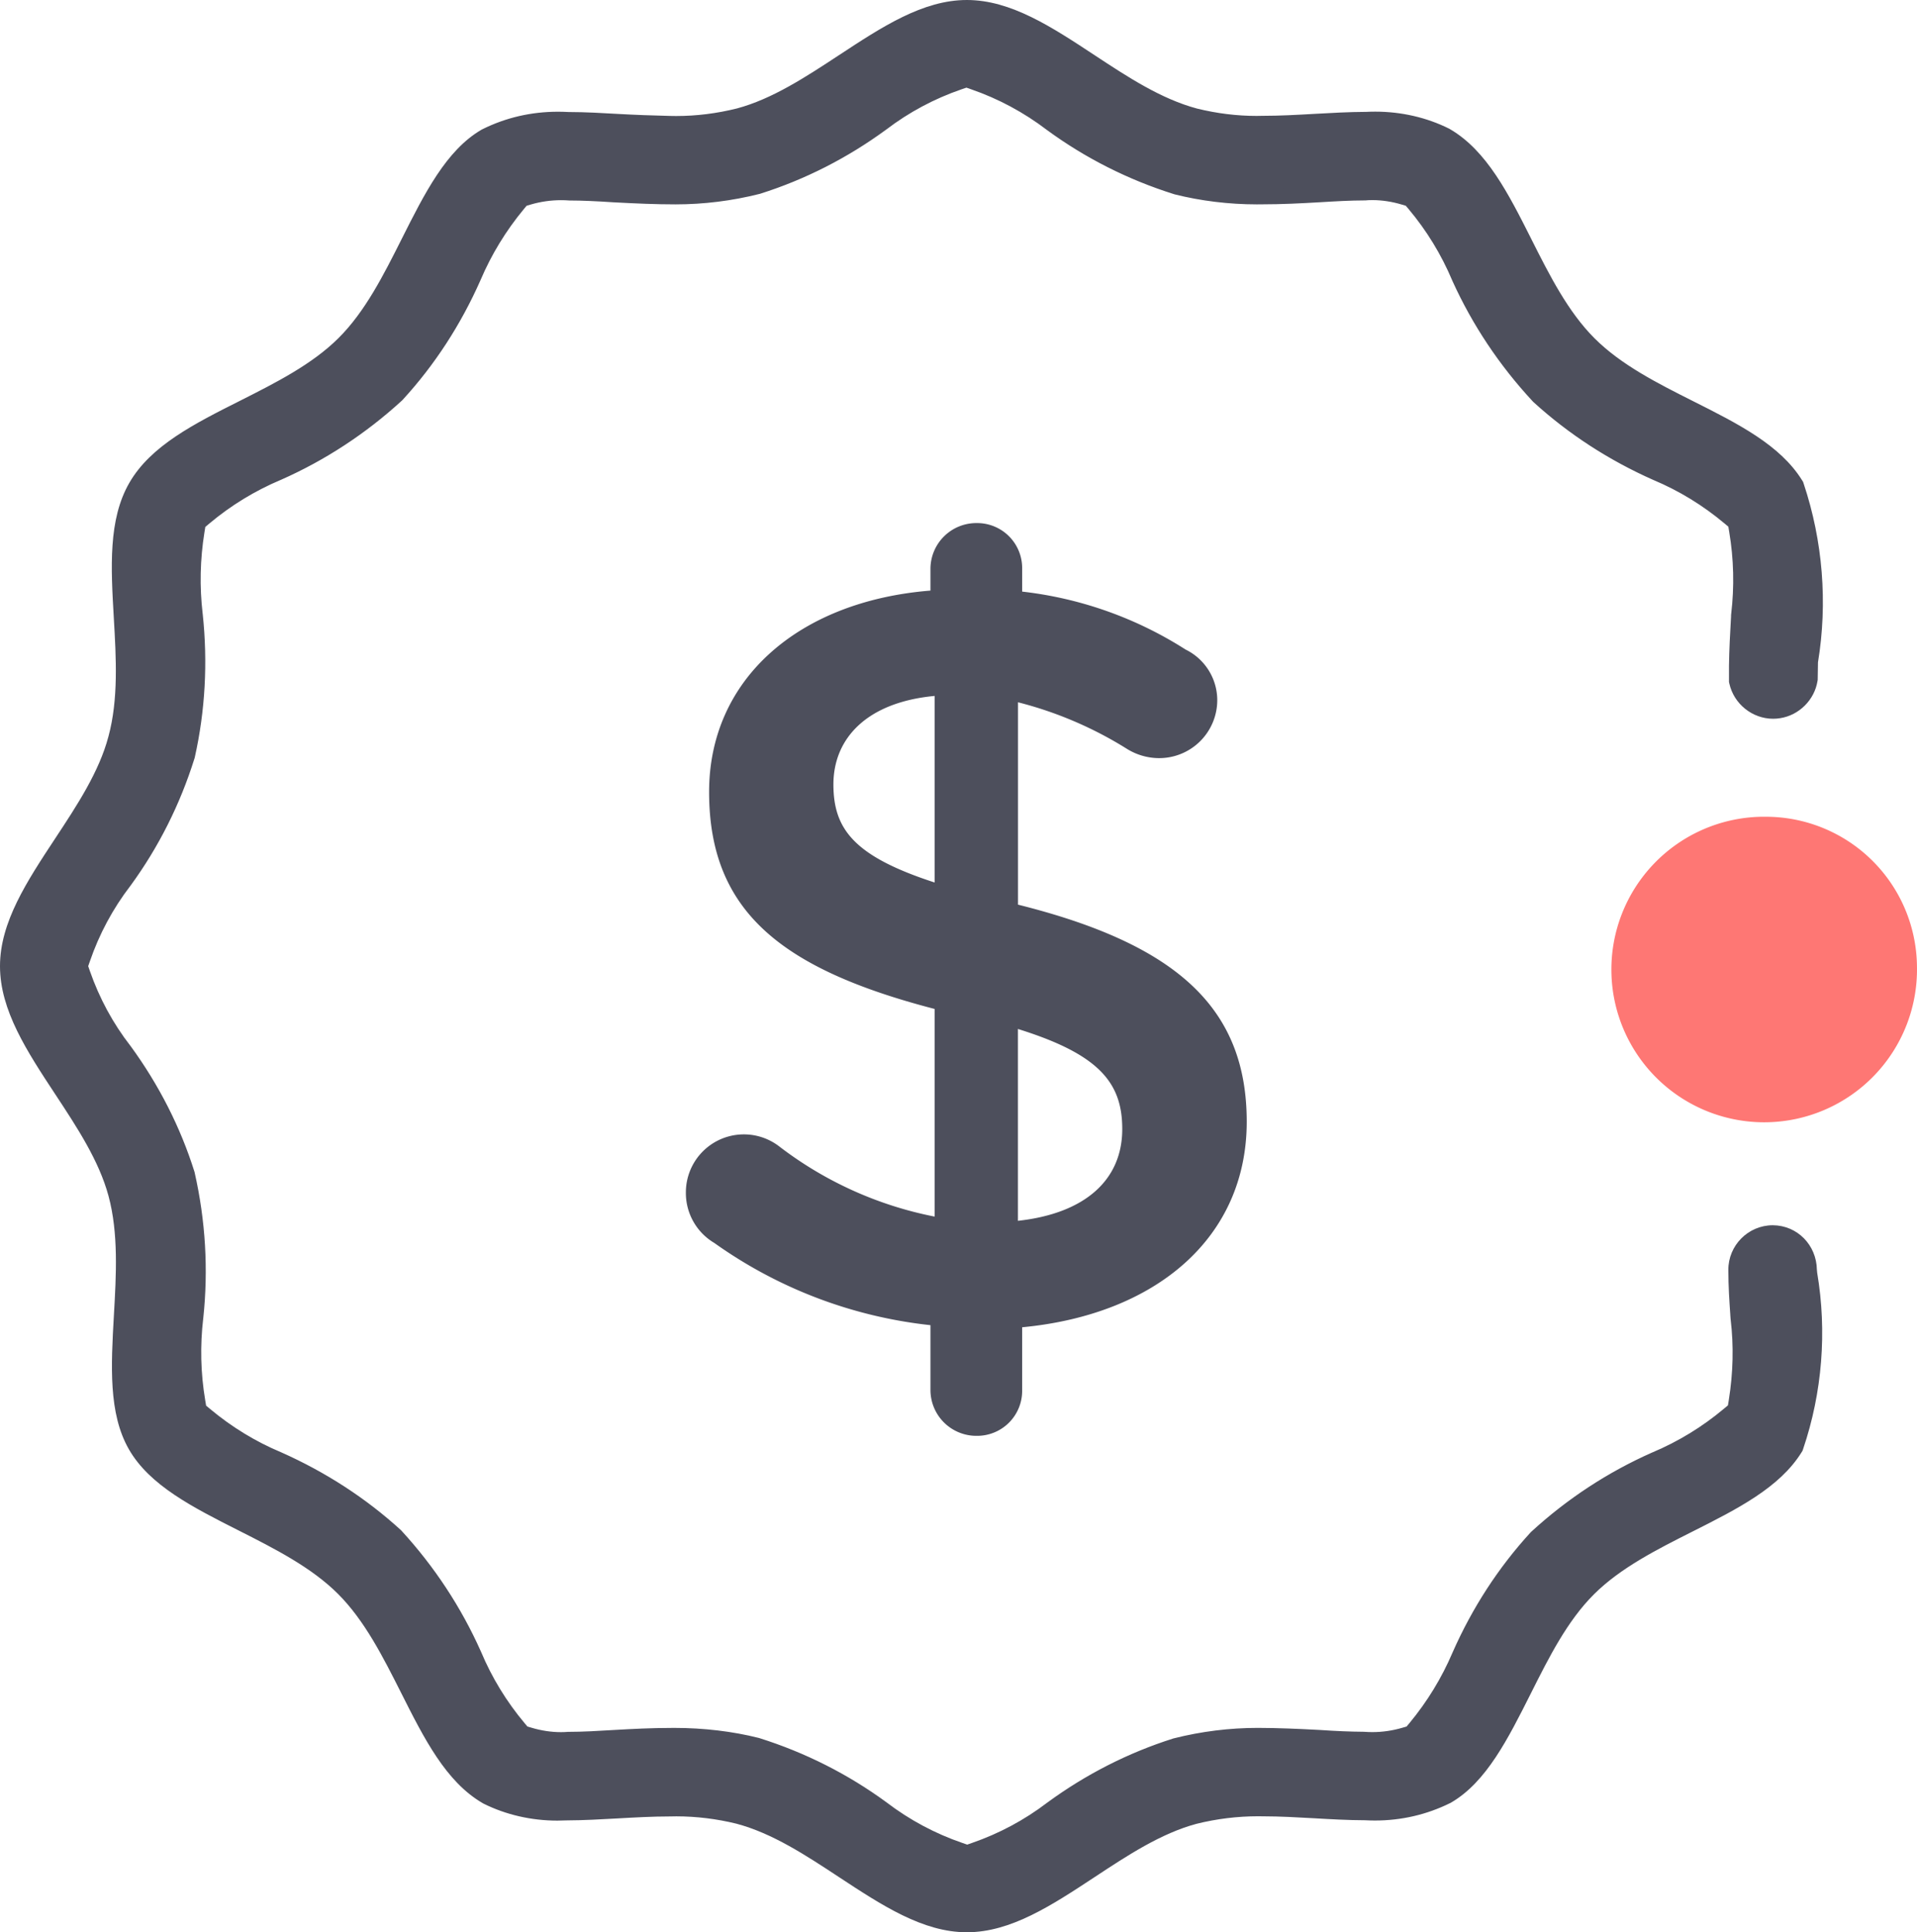 <svg xmlns="http://www.w3.org/2000/svg" width="96.812" height="97.6" viewBox="0 0 96.812 97.6"><defs><style>.a{opacity:0;}.b{fill:#fe7774;}.c,.d,.f{fill:#4d4f5c;}.e,.f{stroke:none;}</style></defs><g transform="translate(-210.2 -819.2)"><rect class="a" width="96" height="96" rx="2" transform="translate(211 820)"/><g transform="translate(211 820)"><path class="b" d="M96.01,48.005a7.717,7.717,0,1,1-7.881-7.55l.163,0A7.633,7.633,0,0,1,96.01,48Z"/><path class="c" d="M48.533,25.621a2.272,2.272,0,0,1,2.288,2.29v1.171a19.378,19.378,0,0,1,8.253,2.927,2.852,2.852,0,0,1,1.6,2.556,2.932,2.932,0,0,1-2.982,2.928,3.083,3.083,0,0,1-1.6-.48,19.361,19.361,0,0,0-5.482-2.341V44.894C58.7,46.915,62.162,50.163,62.162,55.86c0,5.857-4.58,9.742-11.341,10.381v3.194a2.272,2.272,0,0,1-2.288,2.29,2.318,2.318,0,0,1-2.343-2.29v-3.3a23.057,23.057,0,0,1-10.915-4.152,2.931,2.931,0,0,1-1.437-2.556,2.929,2.929,0,0,1,4.686-2.343A18.844,18.844,0,0,0,46.4,60.651V50.163C38.631,48.141,35.011,45.212,35.011,39.2c0-5.7,4.524-9.636,11.179-10.169V27.911A2.317,2.317,0,0,1,48.533,25.621ZM46.4,43.775V34.352c-3.407.32-5.111,2.128-5.111,4.472C41.292,41.06,42.3,42.444,46.4,43.775Zm4.207,7.4v9.689c3.407-.373,5.269-2.077,5.269-4.631C55.879,53.89,54.708,52.453,50.61,51.175Z"/><g class="d"><path class="e" d="M 48.027 96.4 C 45.926 96.4 43.911 95.074 41.777 93.671 C 40.101 92.567 38.372 91.427 36.49 90.929 C 35.457 90.674 34.402 90.545 33.352 90.545 C 33.252 90.545 33.144 90.547 33.04 90.55 L 33.034 90.55 L 33.028 90.55 C 32.132 90.55 31.222 90.602 30.343 90.651 C 29.559 90.696 28.671 90.747 27.776 90.75 C 27.625 90.757 27.485 90.761 27.347 90.761 C 26.095 90.761 24.868 90.479 23.799 89.945 L 23.788 89.939 L 23.777 89.933 C 22.018 88.909 20.945 86.774 19.808 84.514 L 19.805 84.508 C 18.89 82.693 17.944 80.817 16.555 79.429 C 15.164 78.037 13.274 77.08 11.445 76.155 L 11.434 76.15 L 11.427 76.146 C 9.171 75.005 7.04 73.927 6.055 72.205 C 5.077 70.495 5.21 68.144 5.352 65.655 C 5.47 63.588 5.592 61.45 5.065 59.499 C 4.569 57.66 3.435 55.938 2.339 54.274 C 0.93 52.134 -0.4 50.114 -0.4 48 C -0.4 45.898 0.927 43.885 2.332 41.755 C 3.437 40.079 4.58 38.346 5.063 36.504 C 5.588 34.562 5.466 32.445 5.348 30.398 C 5.203 27.899 5.067 25.538 6.081 23.784 C 7.101 22.015 9.246 20.935 11.517 19.792 L 11.531 19.785 C 13.335 18.874 15.2 17.933 16.582 16.557 C 17.973 15.172 18.921 13.285 19.838 11.461 C 20.971 9.203 22.04 7.075 23.715 6.099 L 23.726 6.093 L 23.738 6.087 C 24.863 5.527 26.089 5.243 27.383 5.243 C 27.543 5.243 27.704 5.248 27.904 5.258 C 28.743 5.258 29.667 5.312 30.41 5.356 C 31.211 5.401 32.148 5.436 33.05 5.456 C 33.14 5.459 33.237 5.46 33.348 5.46 C 34.401 5.46 35.466 5.327 36.515 5.066 C 38.365 4.572 40.098 3.433 41.773 2.331 L 41.779 2.327 C 43.912 0.925 45.927 -0.4 48.027 -0.4 C 50.134 -0.4 52.147 0.929 54.279 2.335 C 55.949 3.434 57.675 4.571 59.555 5.072 C 60.585 5.326 61.63 5.455 62.661 5.455 C 62.756 5.455 62.859 5.453 62.957 5.45 L 62.964 5.45 L 62.97 5.45 C 63.842 5.45 64.753 5.399 65.633 5.35 L 65.655 5.349 C 66.439 5.304 67.329 5.253 68.223 5.25 C 68.357 5.243 68.498 5.239 68.655 5.239 C 69.907 5.239 71.133 5.521 72.201 6.055 L 72.212 6.061 L 72.223 6.067 C 73.978 7.089 75.05 9.217 76.184 11.469 L 76.187 11.475 L 76.19 11.481 C 77.106 13.299 78.053 15.18 79.445 16.571 C 80.838 17.964 82.717 18.91 84.533 19.824 C 86.738 20.934 88.82 21.981 89.869 23.669 L 89.894 23.709 L 89.908 23.753 C 90.858 26.596 91.102 29.659 90.614 32.612 L 90.612 32.622 L 90.612 32.632 L 90.598 33.476 L 90.597 33.504 L 90.593 33.532 C 90.467 34.321 89.828 34.958 89.038 35.081 C 88.942 35.097 88.844 35.105 88.746 35.105 C 87.883 35.105 87.118 34.492 86.927 33.647 L 86.917 33.604 L 86.917 33.559 L 86.917 32.832 C 86.927 32.029 86.971 31.238 87.014 30.473 L 87.019 30.387 L 87.022 30.292 L 87.023 30.274 L 87.025 30.257 C 87.193 28.838 87.159 27.407 86.924 26.004 L 86.86 25.628 L 86.854 25.591 L 86.825 25.566 L 86.532 25.32 C 85.42 24.39 84.186 23.636 82.865 23.081 L 82.861 23.079 L 82.858 23.078 C 80.655 22.1 78.659 20.805 76.927 19.228 L 76.914 19.217 L 76.903 19.204 C 75.246 17.421 73.904 15.409 72.914 13.223 L 72.911 13.218 L 72.909 13.213 C 72.343 11.867 71.582 10.62 70.646 9.505 L 70.447 9.27 L 70.426 9.244 L 70.395 9.235 L 70.102 9.147 C 69.577 8.99 69.026 8.907 68.506 8.907 C 68.378 8.907 68.246 8.912 68.163 8.921 L 68.143 8.923 L 68.122 8.923 C 67.401 8.923 66.616 8.968 65.809 9.018 C 64.866 9.072 63.937 9.121 62.919 9.121 L 62.67 9.123 C 61.299 9.123 59.901 8.952 58.624 8.63 L 58.613 8.627 L 58.602 8.624 C 56.333 7.909 54.216 6.84 52.312 5.446 L 52.309 5.443 L 52.305 5.441 C 51.113 4.532 49.791 3.822 48.377 3.333 L 48.04 3.216 L 48.007 3.204 L 47.973 3.216 L 47.634 3.332 C 46.214 3.82 44.896 4.524 43.719 5.423 L 43.716 5.425 L 43.712 5.428 C 41.796 6.831 39.701 7.898 37.483 8.6 L 37.471 8.604 L 37.46 8.607 C 36.104 8.949 34.71 9.123 33.317 9.123 C 32.309 9.123 31.314 9.078 30.39 9.028 L 30.207 9.02 L 30.204 9.019 L 30.2 9.019 C 29.324 8.959 28.577 8.928 27.981 8.927 L 27.967 8.927 L 27.953 8.926 C 27.818 8.916 27.677 8.911 27.534 8.911 C 26.983 8.911 26.434 8.989 25.902 9.144 L 25.598 9.233 L 25.567 9.242 L 25.547 9.267 L 25.344 9.511 C 24.42 10.625 23.667 11.859 23.106 13.178 L 23.105 13.18 L 23.104 13.183 C 22.128 15.392 20.831 17.388 19.25 19.115 L 19.238 19.128 L 19.225 19.14 C 17.441 20.775 15.426 22.096 13.236 23.066 L 13.233 23.067 L 13.229 23.069 C 11.883 23.635 10.636 24.396 9.521 25.332 L 9.227 25.579 L 9.197 25.605 L 9.191 25.644 L 9.13 26.023 C 8.904 27.428 8.873 28.847 9.038 30.243 C 9.295 32.664 9.163 35.058 8.647 37.363 L 8.644 37.38 L 8.639 37.395 C 7.927 39.668 6.863 41.785 5.476 43.689 L 5.473 43.693 L 5.47 43.697 C 4.558 44.884 3.848 46.207 3.359 47.629 L 3.242 47.968 L 3.23 48.002 L 3.243 48.037 L 3.36 48.375 C 3.856 49.797 4.567 51.109 5.474 52.275 L 5.478 52.28 L 5.481 52.286 C 6.882 54.208 7.942 56.296 8.634 58.49 L 8.638 58.506 L 8.642 58.522 C 9.181 60.899 9.324 63.327 9.068 65.737 L 9.067 65.74 L 9.067 65.742 C 8.899 67.159 8.933 68.59 9.169 69.996 L 9.233 70.373 L 9.239 70.41 L 9.269 70.436 L 9.562 70.682 C 10.681 71.615 11.915 72.368 13.229 72.919 L 13.233 72.921 L 13.236 72.922 C 15.443 73.903 17.435 75.196 19.158 76.765 L 19.172 76.777 L 19.184 76.791 C 20.819 78.576 22.143 80.59 23.12 82.777 L 23.122 82.781 L 23.124 82.786 C 23.685 84.126 24.446 85.374 25.386 86.495 L 25.585 86.73 L 25.606 86.756 L 25.637 86.765 L 25.93 86.853 C 26.452 87.009 27.004 87.092 27.529 87.092 C 27.664 87.092 27.791 87.087 27.869 87.079 L 27.889 87.077 L 27.91 87.077 C 28.631 87.077 29.416 87.032 30.223 86.982 C 31.171 86.928 32.103 86.879 33.115 86.879 L 33.269 86.878 C 34.703 86.878 36.135 87.048 37.414 87.37 L 37.425 87.373 L 37.436 87.376 C 39.705 88.091 41.822 89.16 43.726 90.554 L 43.729 90.557 L 43.733 90.559 C 44.928 91.471 46.253 92.181 47.673 92.668 L 48.01 92.784 L 48.045 92.796 L 48.079 92.784 L 48.416 92.667 C 49.829 92.178 51.143 91.475 52.321 90.577 L 52.324 90.575 L 52.327 90.572 C 54.24 89.17 56.336 88.103 58.555 87.4 L 58.566 87.396 L 58.578 87.393 C 59.933 87.051 61.326 86.877 62.719 86.877 C 63.754 86.879 64.736 86.924 65.643 86.972 L 65.825 86.98 L 65.829 86.981 L 65.833 86.981 C 66.646 87.037 67.414 87.069 68.052 87.073 L 68.066 87.073 L 68.079 87.074 C 68.224 87.085 68.368 87.09 68.505 87.09 C 69.053 87.09 69.6 87.011 70.131 86.855 L 70.435 86.767 L 70.465 86.758 L 70.486 86.732 L 70.688 86.489 C 71.612 85.375 72.365 84.141 72.926 82.822 L 72.927 82.82 L 72.928 82.817 C 73.904 80.608 75.201 78.612 76.782 76.885 L 76.794 76.872 L 76.807 76.86 C 78.591 75.225 80.606 73.904 82.796 72.934 L 82.799 72.933 L 82.803 72.931 C 84.149 72.365 85.396 71.604 86.511 70.668 L 86.805 70.421 L 86.835 70.395 L 86.841 70.357 L 86.903 69.976 C 87.129 68.567 87.161 67.166 86.999 65.812 L 86.998 65.803 L 86.997 65.794 L 86.985 65.633 L 86.985 65.629 L 86.985 65.626 L 86.982 65.574 C 86.936 64.907 86.884 64.146 86.884 63.342 C 86.881 62.324 87.707 61.492 88.723 61.488 C 89.746 61.496 90.546 62.314 90.556 63.355 L 90.574 63.541 C 91.068 66.451 90.828 69.467 89.882 72.262 L 89.867 72.306 L 89.843 72.345 C 88.792 74.037 86.701 75.091 84.488 76.206 L 84.482 76.209 C 82.673 77.121 80.802 78.064 79.417 79.443 C 78.022 80.833 77.076 82.717 76.161 84.539 C 75.029 86.795 73.96 88.925 72.288 89.901 L 72.276 89.907 L 72.264 89.913 C 71.136 90.473 69.916 90.756 68.637 90.756 C 68.491 90.756 68.338 90.752 68.141 90.742 C 67.303 90.742 66.367 90.687 65.614 90.643 L 65.598 90.642 C 64.738 90.594 63.848 90.544 63.004 90.544 L 63 90.544 L 62.992 90.544 C 62.905 90.542 62.819 90.541 62.732 90.541 C 61.659 90.541 60.581 90.673 59.527 90.934 C 57.67 91.43 55.943 92.569 54.273 93.671 C 52.143 95.074 50.132 96.4 48.027 96.4 Z"/><path class="f" d="M 48.027 0 C 46.045 0 44.077 1.295 41.993 2.665 C 40.285 3.788 38.528 4.943 36.615 5.453 C 35.53 5.724 34.434 5.86 33.348 5.86 C 33.246 5.86 33.143 5.859 33.041 5.856 C 32.132 5.836 31.189 5.8 30.387 5.755 C 29.598 5.709 28.704 5.658 27.893 5.658 C 27.703 5.648 27.543 5.643 27.383 5.643 C 26.151 5.643 24.985 5.913 23.916 6.445 C 22.343 7.361 21.3 9.44 20.195 11.641 C 19.259 13.503 18.3 15.41 16.864 16.84 C 15.434 18.265 13.534 19.222 11.697 20.149 C 9.476 21.267 7.388 22.318 6.427 23.984 C 5.473 25.634 5.606 27.937 5.747 30.375 C 5.867 32.454 5.991 34.604 5.45 36.605 C 4.95 38.511 3.789 40.272 2.666 41.975 C 1.295 44.054 0 46.019 0 48 C 0 49.993 1.298 51.965 2.673 54.053 C 3.787 55.745 4.938 57.493 5.451 59.395 C 5.995 61.408 5.871 63.579 5.751 65.678 C 5.613 68.109 5.483 70.399 6.402 72.006 C 7.329 73.626 9.411 74.678 11.615 75.793 C 13.475 76.734 15.399 77.706 16.838 79.146 C 18.274 80.581 19.235 82.489 20.165 84.334 C 21.277 86.545 22.322 88.623 23.978 89.587 C 24.981 90.088 26.156 90.361 27.347 90.361 C 27.487 90.361 27.626 90.357 27.765 90.35 C 28.641 90.347 29.495 90.299 30.32 90.252 C 31.238 90.2 32.14 90.15 33.028 90.15 C 33.127 90.147 33.24 90.145 33.352 90.145 C 34.437 90.145 35.527 90.279 36.589 90.541 C 38.533 91.055 40.293 92.214 41.994 93.335 C 44.08 94.707 46.045 96 48.027 96 C 50.011 96 51.974 94.707 54.053 93.337 C 55.754 92.215 57.511 91.058 59.428 90.547 C 60.516 90.277 61.624 90.141 62.732 90.141 C 62.822 90.141 62.911 90.142 63.001 90.144 L 63.004 90.144 C 63.865 90.144 64.766 90.195 65.637 90.244 C 66.445 90.291 67.339 90.342 68.151 90.342 C 68.332 90.351 68.485 90.356 68.637 90.356 C 69.854 90.356 71.015 90.086 72.086 89.555 C 73.655 88.64 74.699 86.561 75.804 84.36 C 76.733 82.509 77.694 80.595 79.135 79.16 C 80.567 77.734 82.469 76.776 84.308 75.849 C 86.473 74.758 88.512 73.73 89.503 72.134 C 90.43 69.396 90.663 66.444 90.177 63.594 L 90.156 63.375 C 90.156 62.542 89.515 61.894 88.725 61.888 C 87.931 61.891 87.282 62.544 87.284 63.342 C 87.284 64.122 87.333 64.849 87.381 65.551 L 87.384 65.603 L 87.396 65.764 C 87.562 67.151 87.529 68.597 87.298 70.04 L 87.236 70.421 L 87.206 70.606 L 87.062 70.727 L 86.768 70.974 C 85.621 71.937 84.339 72.719 82.958 73.3 C 80.81 74.251 78.828 75.55 77.077 77.155 C 75.536 78.838 74.253 80.808 73.294 82.979 C 72.719 84.331 71.945 85.6 70.996 86.745 L 70.794 86.988 L 70.695 87.107 L 70.547 87.151 L 70.244 87.239 C 69.675 87.406 69.09 87.49 68.505 87.49 C 68.353 87.49 68.201 87.484 68.05 87.473 C 67.411 87.469 66.644 87.438 65.805 87.38 L 65.622 87.371 C 64.713 87.323 63.731 87.279 62.719 87.277 C 61.358 87.277 59.997 87.447 58.676 87.781 C 56.511 88.467 54.444 89.517 52.563 90.895 C 51.356 91.815 50.003 92.541 48.547 93.045 L 48.21 93.162 L 48.045 93.219 L 47.88 93.162 L 47.543 93.046 C 46.083 92.545 44.719 91.815 43.49 90.877 C 41.625 89.512 39.545 88.46 37.316 87.758 C 36.081 87.447 34.673 87.278 33.272 87.278 L 33.115 87.279 C 32.12 87.279 31.192 87.327 30.248 87.381 C 29.395 87.434 28.628 87.477 27.91 87.477 C 27.813 87.487 27.672 87.492 27.529 87.492 C 26.967 87.492 26.375 87.404 25.816 87.236 L 25.521 87.148 L 25.376 87.104 L 25.279 86.988 L 25.08 86.752 C 24.116 85.603 23.333 84.321 22.755 82.94 C 21.797 80.795 20.494 78.813 18.889 77.061 C 17.21 75.532 15.243 74.252 13.074 73.288 C 11.724 72.722 10.453 71.946 9.305 70.988 L 9.012 70.742 L 8.869 70.622 L 8.838 70.439 L 8.775 70.062 C 8.532 68.618 8.497 67.149 8.67 65.695 C 8.921 63.332 8.781 60.946 8.252 58.61 C 7.578 56.471 6.533 54.409 5.158 52.521 C 4.227 51.324 3.492 49.969 2.982 48.506 L 2.865 48.169 L 2.807 48.003 L 2.864 47.837 L 2.981 47.499 C 3.483 46.039 4.213 44.677 5.153 43.453 C 6.513 41.587 7.559 39.506 8.257 37.276 C 8.76 35.029 8.893 32.665 8.641 30.29 C 8.472 28.861 8.503 27.402 8.735 25.96 L 8.796 25.58 L 8.826 25.394 L 8.97 25.273 L 9.264 25.026 C 10.411 24.063 11.693 23.281 13.074 22.7 C 15.222 21.749 17.204 20.45 18.955 18.845 C 20.496 17.162 21.779 15.192 22.738 13.021 C 23.313 11.669 24.087 10.4 25.036 9.255 L 25.238 9.012 L 25.337 8.892 L 25.486 8.849 L 25.79 8.76 C 26.358 8.595 26.945 8.511 27.534 8.511 C 27.683 8.511 27.832 8.516 27.982 8.527 C 28.592 8.528 29.338 8.559 30.227 8.62 L 30.411 8.629 C 31.277 8.675 32.288 8.723 33.317 8.723 C 34.679 8.723 36.04 8.553 37.362 8.219 C 39.528 7.533 41.594 6.483 43.476 5.105 C 44.686 4.181 46.045 3.455 47.505 2.953 L 47.842 2.838 L 48.007 2.781 L 48.172 2.838 L 48.508 2.955 C 49.964 3.459 51.323 4.189 52.548 5.123 C 54.413 6.488 56.493 7.54 58.722 8.242 C 59.957 8.554 61.331 8.723 62.667 8.723 L 62.919 8.721 C 63.92 8.721 64.845 8.673 65.784 8.619 C 66.637 8.566 67.404 8.523 68.122 8.523 C 68.219 8.513 68.361 8.507 68.506 8.507 C 69.065 8.507 69.656 8.596 70.216 8.764 L 70.511 8.852 L 70.656 8.896 L 70.753 9.012 L 70.952 9.248 C 71.915 10.395 72.697 11.677 73.278 13.058 C 74.249 15.201 75.569 17.181 77.196 18.932 C 78.885 20.469 80.855 21.751 83.02 22.712 C 84.376 23.282 85.647 24.058 86.789 25.014 L 87.081 25.259 L 87.224 25.378 L 87.255 25.562 L 87.318 25.938 C 87.56 27.378 87.595 28.847 87.422 30.304 L 87.419 30.404 C 87.374 31.203 87.327 32.011 87.317 32.832 L 87.317 33.559 C 87.468 34.225 88.062 34.705 88.746 34.705 C 88.821 34.705 88.898 34.699 88.975 34.686 C 89.601 34.589 90.099 34.09 90.198 33.469 L 90.212 32.621 L 90.213 32.584 L 90.219 32.547 C 90.697 29.656 90.458 26.661 89.529 23.88 C 88.54 22.289 86.507 21.265 84.355 20.182 C 82.509 19.253 80.601 18.293 79.162 16.854 C 77.723 15.416 76.761 13.504 75.83 11.655 C 74.721 9.453 73.676 7.376 72.022 6.413 C 71.02 5.912 69.846 5.639 68.655 5.639 C 68.515 5.639 68.375 5.642 68.235 5.65 C 67.359 5.653 66.504 5.701 65.677 5.748 C 64.765 5.799 63.86 5.85 62.97 5.85 C 62.876 5.853 62.769 5.855 62.661 5.855 C 61.593 5.855 60.515 5.721 59.455 5.459 C 57.514 4.943 55.757 3.787 54.059 2.669 C 51.975 1.294 50.011 0 48.027 0 M 48.027 -0.8 C 50.254 -0.8 52.316 0.561 54.5 2.001 C 56.141 3.082 57.839 4.2 59.654 4.684 C 60.652 4.93 61.664 5.055 62.661 5.055 C 62.752 5.055 62.85 5.053 62.944 5.05 L 62.957 5.05 L 62.97 5.05 C 63.831 5.05 64.696 5.002 65.611 4.95 L 65.632 4.949 C 66.419 4.905 67.31 4.854 68.211 4.85 C 68.35 4.843 68.495 4.839 68.655 4.839 C 69.969 4.839 71.257 5.136 72.38 5.697 L 72.403 5.709 L 72.425 5.722 C 74.282 6.803 75.38 8.982 76.542 11.289 L 76.545 11.295 L 76.547 11.301 C 77.449 13.091 78.381 14.943 79.727 16.288 C 81.075 17.636 82.925 18.567 84.713 19.467 C 86.97 20.602 89.1 21.674 90.208 23.458 L 90.258 23.537 L 90.288 23.627 C 91.256 26.525 91.506 29.647 91.011 32.658 L 90.998 33.482 L 90.997 33.539 L 90.988 33.595 C 90.835 34.552 90.061 35.325 89.103 35.476 C 88.986 35.495 88.866 35.505 88.746 35.505 C 87.698 35.505 86.769 34.761 86.537 33.736 L 86.517 33.649 L 86.517 33.559 L 86.517 32.832 L 86.517 32.827 L 86.517 32.822 C 86.527 32.015 86.572 31.219 86.615 30.45 L 86.62 30.369 L 86.622 30.28 L 86.623 30.245 L 86.628 30.21 C 86.792 28.828 86.758 27.436 86.529 26.071 L 86.484 25.802 L 86.275 25.627 C 85.194 24.722 83.995 23.989 82.71 23.449 L 82.703 23.446 L 82.695 23.443 C 80.453 22.448 78.422 21.129 76.658 19.524 L 76.633 19.501 L 76.61 19.477 C 74.924 17.662 73.558 15.613 72.549 13.388 L 72.545 13.378 L 72.541 13.368 C 71.99 12.06 71.249 10.846 70.339 9.762 L 70.196 9.593 L 69.987 9.531 C 69.499 9.384 68.987 9.307 68.506 9.307 C 68.367 9.307 68.257 9.313 68.204 9.319 L 68.163 9.323 L 68.122 9.323 C 67.413 9.323 66.635 9.368 65.834 9.417 C 64.884 9.472 63.95 9.521 62.922 9.521 L 62.673 9.523 L 62.67 9.523 L 62.667 9.523 C 61.267 9.523 59.835 9.348 58.526 9.018 L 58.504 9.012 L 58.482 9.005 C 56.171 8.277 54.015 7.188 52.076 5.769 L 52.069 5.764 L 52.063 5.759 C 50.904 4.876 49.62 4.186 48.246 3.711 L 48.006 3.627 L 47.763 3.71 C 46.385 4.184 45.105 4.868 43.962 5.741 L 43.955 5.746 L 43.949 5.75 C 41.998 7.179 39.863 8.266 37.604 8.982 L 37.581 8.989 L 37.558 8.995 C 36.17 9.345 34.743 9.523 33.317 9.523 C 32.3 9.523 31.299 9.477 30.369 9.428 L 30.188 9.419 L 30.18 9.419 L 30.172 9.418 C 29.305 9.359 28.568 9.328 27.981 9.327 L 27.952 9.327 L 27.923 9.325 C 27.796 9.316 27.669 9.311 27.534 9.311 C 27.021 9.311 26.509 9.384 26.013 9.528 L 25.796 9.592 L 25.651 9.766 C 24.752 10.851 24.02 12.052 23.474 13.334 L 23.472 13.339 L 23.47 13.344 C 22.476 15.594 21.156 17.626 19.545 19.385 L 19.521 19.411 L 19.496 19.435 C 17.679 21.1 15.628 22.444 13.398 23.432 L 13.391 23.435 L 13.384 23.437 C 12.076 23.988 10.862 24.729 9.778 25.639 L 9.569 25.815 L 9.525 26.087 C 9.305 27.455 9.275 28.837 9.435 30.196 L 9.436 30.201 L 9.437 30.206 C 9.698 32.665 9.563 35.103 9.038 37.451 L 9.03 37.483 L 9.02 37.515 C 8.296 39.829 7.212 41.986 5.8 43.924 L 5.794 43.932 L 5.787 43.94 C 4.902 45.093 4.212 46.378 3.738 47.759 L 3.654 48.001 L 3.738 48.244 C 4.219 49.624 4.909 50.898 5.789 52.03 L 5.797 52.04 L 5.805 52.05 C 7.23 54.008 8.311 56.134 9.015 58.37 L 9.025 58.401 L 9.032 58.433 C 9.58 60.854 9.726 63.326 9.466 65.779 L 9.465 65.785 L 9.464 65.79 C 9.3 67.169 9.334 68.562 9.564 69.929 L 9.609 70.199 L 9.819 70.375 C 10.907 71.283 12.106 72.015 13.383 72.55 L 13.391 72.553 L 13.399 72.557 C 15.644 73.555 17.673 74.871 19.428 76.47 L 19.454 76.494 L 19.479 76.521 C 21.143 78.337 22.491 80.387 23.485 82.614 L 23.489 82.622 L 23.493 82.631 C 24.039 83.935 24.779 85.148 25.693 86.238 L 25.836 86.407 L 26.045 86.469 C 26.53 86.615 27.043 86.692 27.529 86.692 C 27.672 86.692 27.777 86.686 27.828 86.681 L 27.869 86.677 L 27.91 86.677 C 28.619 86.677 29.397 86.632 30.198 86.583 C 31.153 86.528 32.091 86.479 33.112 86.479 L 33.267 86.478 L 33.269 86.478 L 33.272 86.478 C 34.736 86.478 36.201 86.652 37.511 86.982 L 37.534 86.988 L 37.556 86.995 C 39.867 87.723 42.023 88.812 43.962 90.231 L 43.969 90.236 L 43.975 90.241 C 45.136 91.127 46.424 91.816 47.803 92.289 L 48.045 92.373 L 48.285 92.289 C 49.658 91.814 50.934 91.131 52.078 90.259 L 52.084 90.254 L 52.09 90.25 C 54.039 88.822 56.174 87.735 58.434 87.018 L 58.457 87.011 L 58.48 87.005 C 59.867 86.655 61.293 86.477 62.719 86.477 C 63.766 86.479 64.795 86.526 65.664 86.572 L 65.844 86.581 L 65.852 86.581 L 65.86 86.582 C 66.665 86.638 67.424 86.669 68.055 86.673 L 68.082 86.673 L 68.108 86.675 C 68.244 86.685 68.377 86.69 68.505 86.69 C 69.015 86.69 69.524 86.616 70.019 86.471 L 70.235 86.408 L 70.381 86.234 C 71.28 85.149 72.012 83.948 72.558 82.666 L 72.56 82.661 L 72.562 82.656 C 73.556 80.406 74.876 78.374 76.487 76.615 L 76.511 76.589 L 76.536 76.565 C 78.353 74.9 80.404 73.556 82.634 72.568 L 82.641 72.565 L 82.648 72.563 C 83.956 72.012 85.17 71.271 86.254 70.361 L 86.464 70.185 L 86.508 69.912 C 86.728 68.541 86.759 67.176 86.602 65.859 L 86.6 65.841 L 86.598 65.823 L 86.586 65.662 L 86.586 65.656 L 86.585 65.649 L 86.583 65.601 C 86.536 64.925 86.484 64.158 86.484 63.342 C 86.481 62.105 87.485 61.093 88.722 61.088 L 88.727 61.088 L 88.731 61.088 C 89.965 61.097 90.934 62.08 90.956 63.333 L 90.971 63.489 C 91.472 66.46 91.227 69.537 90.261 72.391 L 90.231 72.478 L 90.183 72.556 C 89.073 74.344 86.933 75.422 84.668 76.563 L 84.662 76.566 C 82.881 77.464 81.04 78.392 79.7 79.727 C 78.35 81.071 77.419 82.925 76.519 84.719 C 75.359 87.029 74.264 89.211 72.489 90.246 L 72.466 90.26 L 72.441 90.272 C 71.258 90.858 69.978 91.156 68.637 91.156 C 68.487 91.156 68.33 91.152 68.131 91.142 C 67.284 91.141 66.346 91.087 65.591 91.043 L 65.575 91.042 C 64.721 90.994 63.837 90.944 63.004 90.944 L 62.995 90.944 L 62.983 90.944 C 62.899 90.942 62.816 90.941 62.732 90.941 C 61.692 90.941 60.648 91.069 59.627 91.322 C 57.834 91.802 56.136 92.922 54.493 94.005 C 52.312 95.442 50.252 96.8 48.027 96.8 C 45.806 96.8 43.742 95.442 41.557 94.005 C 39.909 92.919 38.208 91.798 36.391 91.316 C 35.39 91.07 34.368 90.945 33.352 90.945 C 33.256 90.945 33.152 90.947 33.052 90.95 L 33.04 90.95 L 33.028 90.95 C 32.143 90.95 31.239 91.001 30.365 91.051 C 29.58 91.095 28.689 91.146 27.786 91.15 C 27.633 91.157 27.489 91.161 27.347 91.161 C 26.033 91.161 24.745 90.864 23.621 90.303 L 23.598 90.291 L 23.576 90.278 C 21.714 89.195 20.615 87.009 19.451 84.694 L 19.448 84.688 C 18.547 82.902 17.616 81.054 16.273 79.712 C 14.926 78.365 13.065 77.423 11.265 76.512 L 11.254 76.507 L 11.247 76.503 C 8.936 75.334 6.753 74.23 5.708 72.403 C 4.671 70.59 4.808 68.182 4.952 65.633 C 5.069 63.597 5.189 61.492 4.679 59.604 C 4.199 57.826 3.084 56.132 2.005 54.494 C 0.562 52.303 -0.8 50.234 -0.8 48 C -0.8 45.778 0.559 43.717 1.998 41.535 C 3.085 39.886 4.209 38.181 4.676 36.402 L 4.677 36.399 L 4.678 36.396 C 5.185 34.52 5.065 32.436 4.948 30.421 C 4.8 27.86 4.66 25.441 5.734 23.584 C 6.815 21.711 9.011 20.605 11.337 19.435 L 11.351 19.428 C 13.127 18.531 14.963 17.605 16.299 16.273 C 17.644 14.934 18.578 13.077 19.48 11.282 C 20.641 8.969 21.736 6.789 23.513 5.754 L 23.536 5.74 L 23.56 5.729 C 24.741 5.141 26.027 4.843 27.383 4.843 C 27.548 4.843 27.712 4.848 27.914 4.858 C 28.762 4.859 29.688 4.913 30.434 4.956 C 31.229 5.001 32.161 5.036 33.059 5.056 L 33.062 5.056 L 33.065 5.056 C 33.148 5.059 33.241 5.06 33.348 5.06 C 34.367 5.06 35.399 4.932 36.415 4.678 C 38.201 4.201 39.905 3.08 41.553 1.997 L 41.56 1.993 C 43.744 0.556 45.807 -0.8 48.027 -0.8 Z"/></g></g></g></svg>